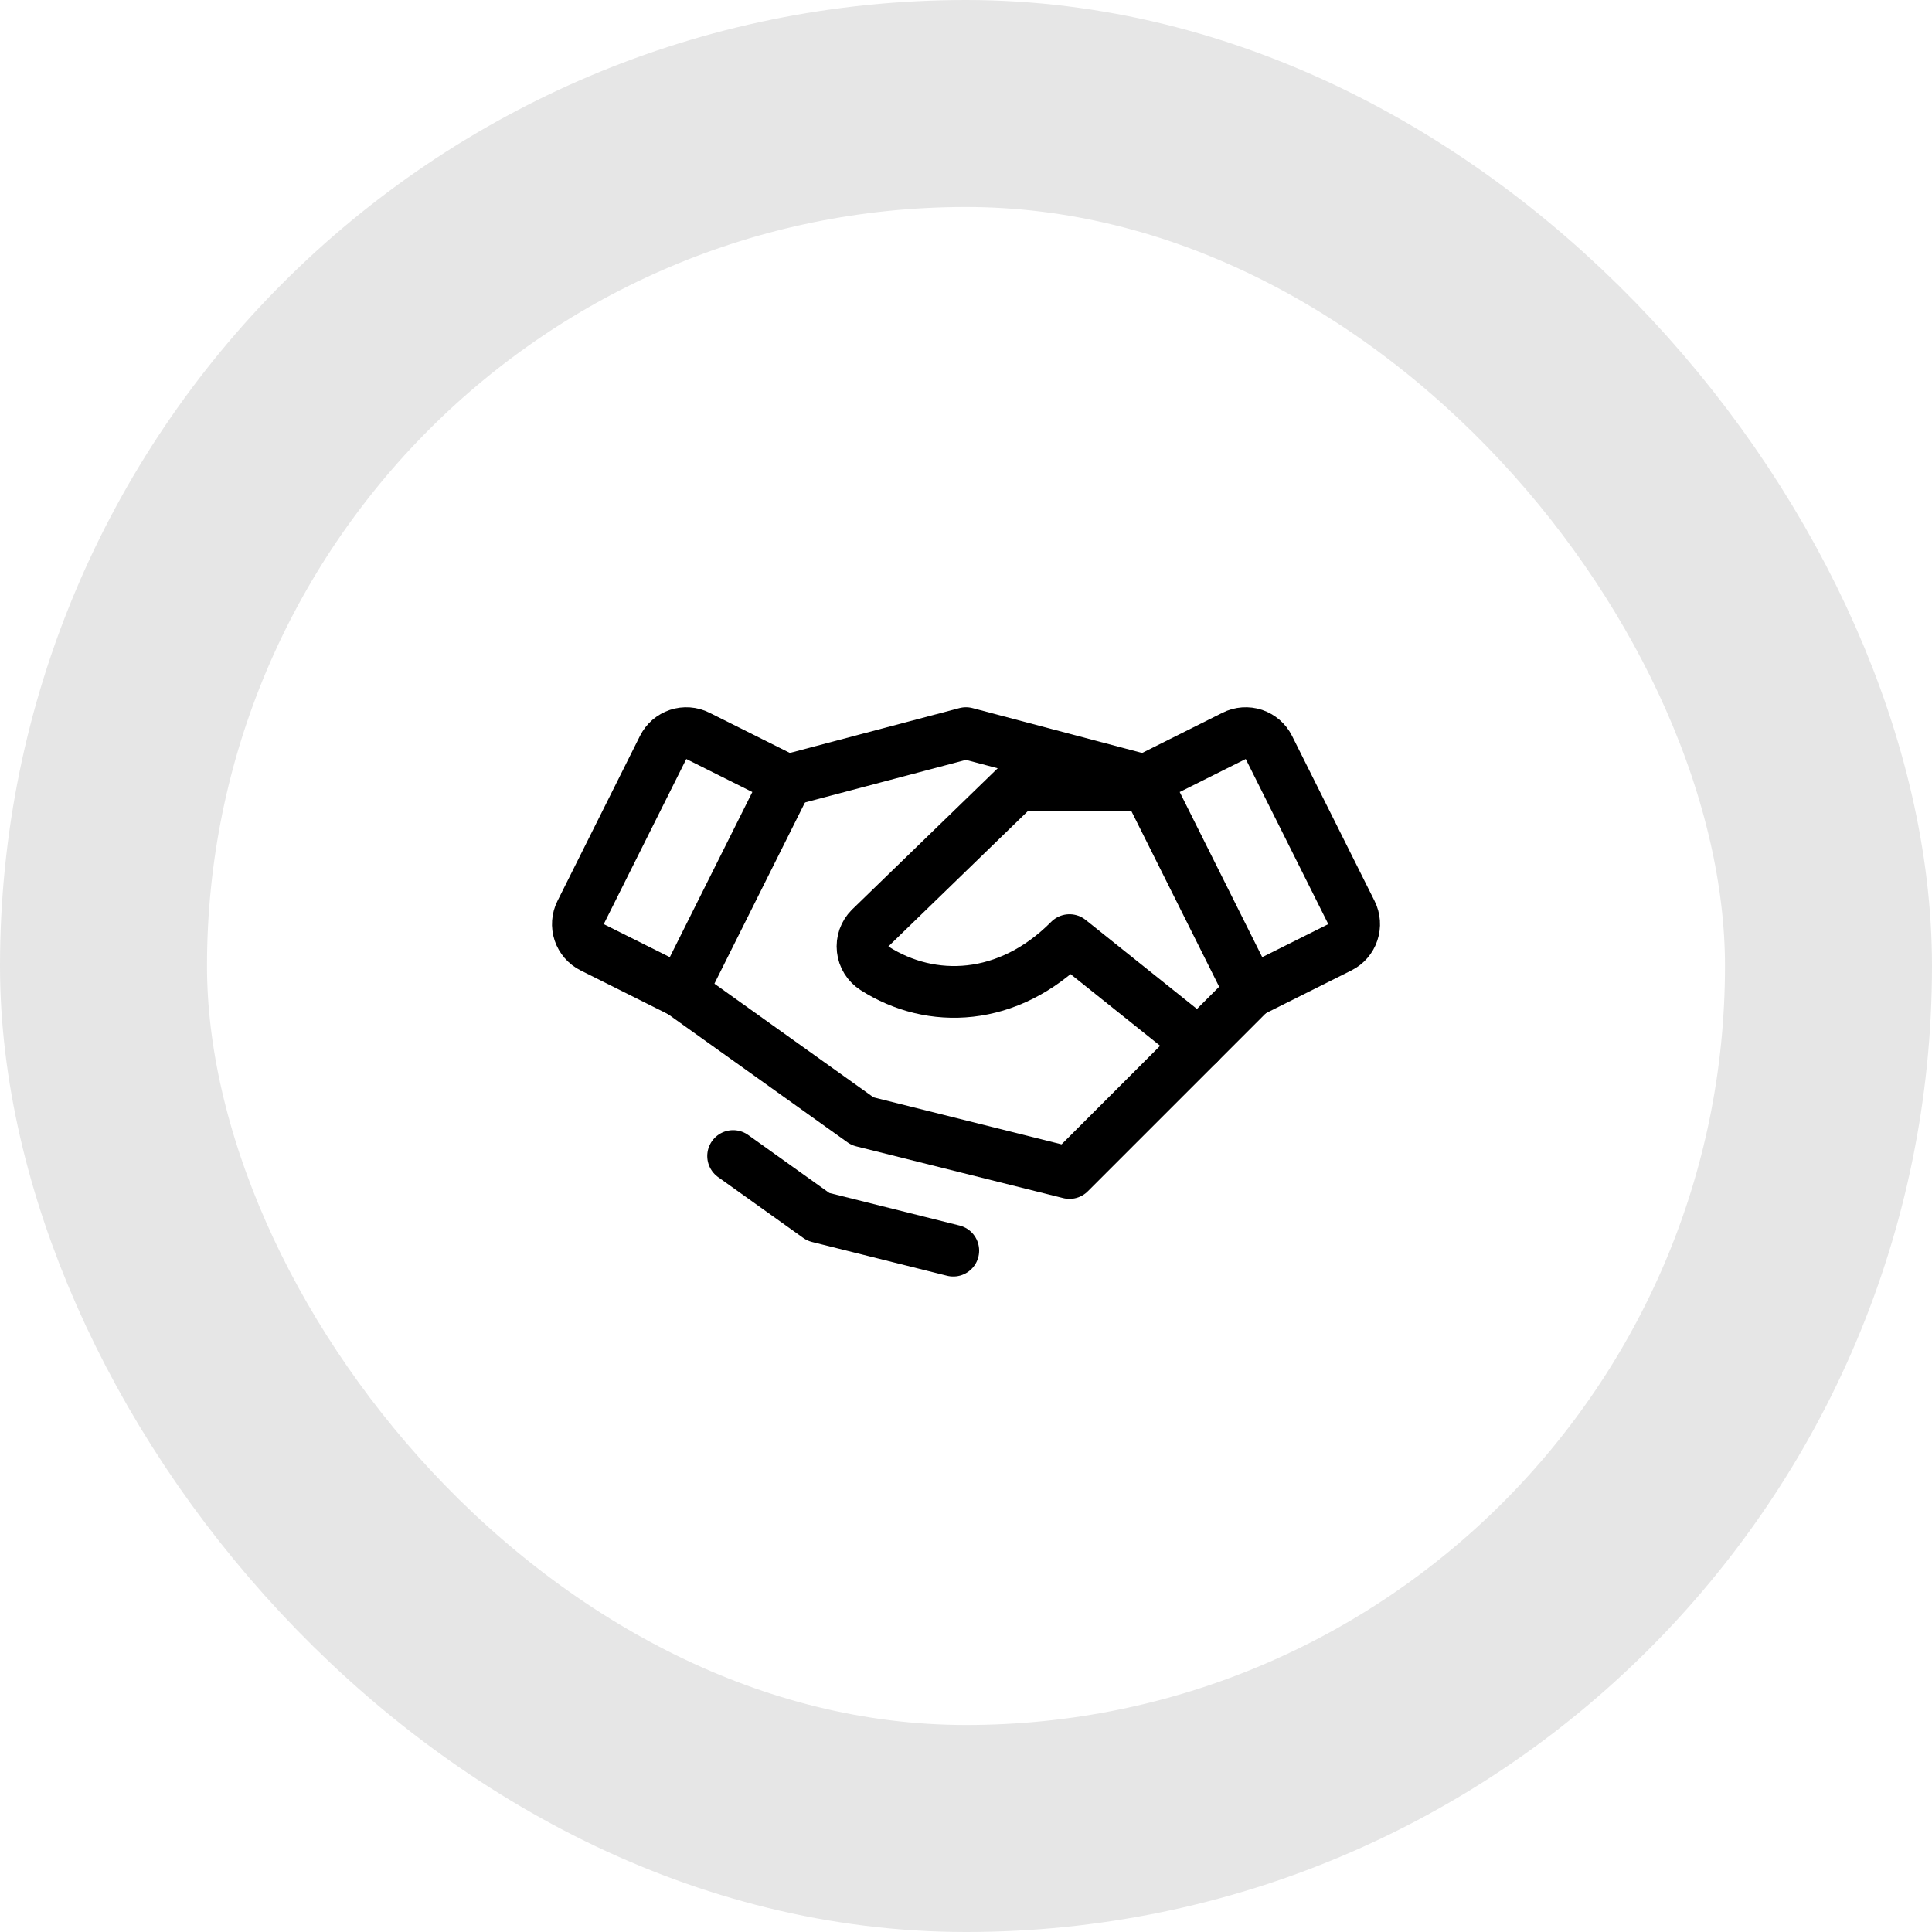 <svg width="56" height="56" viewBox="0 0 56 56" fill="none" xmlns="http://www.w3.org/2000/svg">
<rect x="3" y="3" width="50" height="50" rx="25" stroke="black" stroke-opacity="0.1" stroke-width="6"/>
<g clip-path="url(#clip0_540_5374)">
<path d="M34.75 30.25L31 34L25 32.5L19.75 28.75" stroke="black" stroke-width="1.5" stroke-linecap="round" stroke-linejoin="round"/>
<path d="M22.812 22.622L27.999 21.25L33.185 22.622" stroke="black" stroke-width="1.5" stroke-linecap="round" stroke-linejoin="round"/>
<path d="M19.222 21.664L16.829 26.451C16.74 26.629 16.726 26.835 16.788 27.023C16.851 27.212 16.986 27.368 17.164 27.457L19.75 28.75L22.813 22.622L20.229 21.33C20.14 21.285 20.045 21.259 19.946 21.252C19.848 21.245 19.749 21.257 19.656 21.288C19.562 21.32 19.476 21.369 19.401 21.433C19.327 21.498 19.266 21.576 19.222 21.664Z" stroke="black" stroke-width="1.5" stroke-linecap="round" stroke-linejoin="round"/>
<path d="M36.251 28.75L38.837 27.457C39.015 27.368 39.15 27.212 39.212 27.023C39.275 26.835 39.261 26.629 39.172 26.451L36.779 21.664C36.735 21.576 36.674 21.498 36.599 21.433C36.525 21.369 36.438 21.32 36.345 21.288C36.252 21.257 36.153 21.245 36.054 21.252C35.956 21.259 35.86 21.285 35.772 21.33L33.188 22.622L36.251 28.75Z" stroke="black" stroke-width="1.5" stroke-linecap="round" stroke-linejoin="round"/>
<path d="M33.25 22.75H29.5L25.22 26.902C25.14 26.982 25.08 27.078 25.042 27.184C25.005 27.291 24.992 27.404 25.005 27.515C25.017 27.627 25.054 27.735 25.114 27.83C25.174 27.926 25.254 28.006 25.349 28.067C26.991 29.116 29.219 29.043 31 27.25L34.75 30.25L36.25 28.75" stroke="black" stroke-width="1.5" stroke-linecap="round" stroke-linejoin="round"/>
<path d="M27.631 36.25L23.719 35.272L21.25 33.508" stroke="black" stroke-width="1.5" stroke-linecap="round" stroke-linejoin="round"/>
</g>
<defs>
<clipPath id="clip0_540_5374">
<rect width="24" height="24" fill="white" transform="translate(16 16)"/>
</clipPath>
</defs>
</svg>
